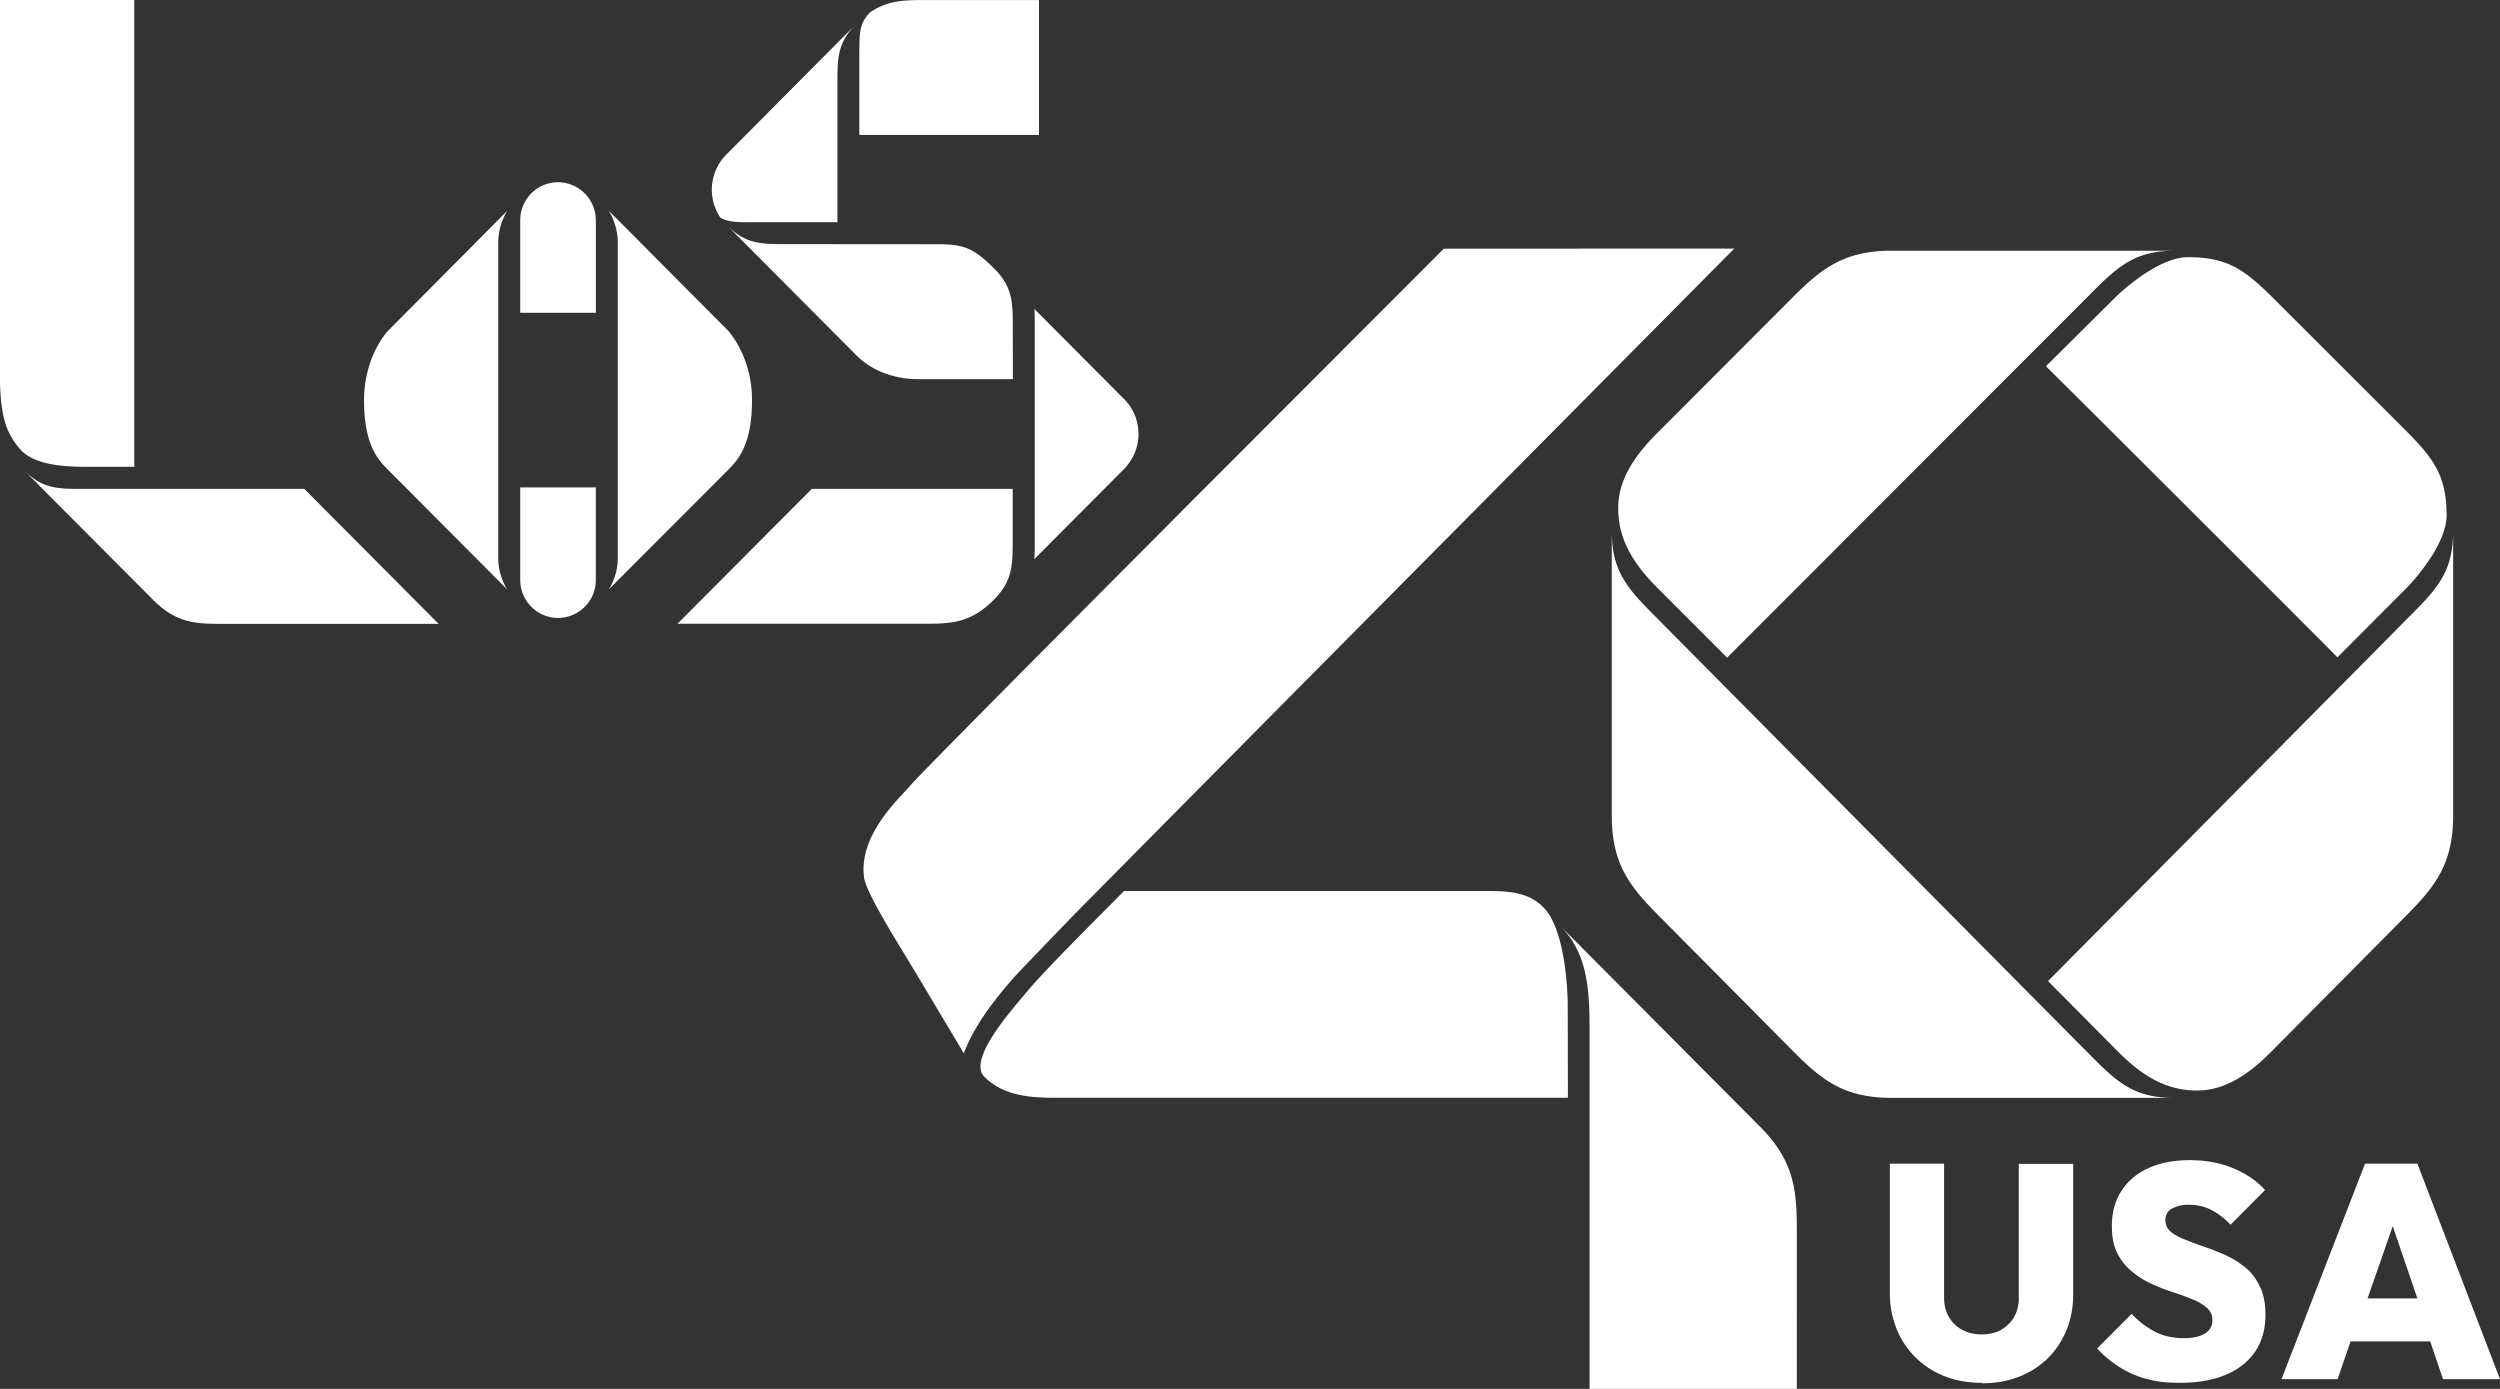 <svg width="63" height="35" viewBox="0 0 63 35" xmlns="http://www.w3.org/2000/svg">
    <rect x="0" y="0" width="63" height="35" fill="#333333" stroke="none"/>
    <path d="m39.33 23.344 5.02 5.045c.845.85.93 1.564.93 2.59V35h-5.223v-9.059c-.002-.957-.036-1.902-.728-2.597zm9.661 5.98v3.366c0 .195.04.36.123.501a.86.86 0 0 0 .34.324c.147.077.305.112.487.112s.34-.035.48-.112a.898.898 0 0 0 .33-.318.953.953 0 0 0 .122-.495V29.33h1.372v3.266c0 .442-.094.825-.287 1.167a2.064 2.064 0 0 1-.803.801c-.346.195-.75.295-1.214.295v-.012c-.458 0-.862-.1-1.208-.294a2.108 2.108 0 0 1-.815-.808 2.33 2.33 0 0 1-.293-1.167v-3.254h1.366zm6.192-.088c.387 0 .757.064 1.085.2.328.136.604.318.81.554l-.868.873a1.836 1.836 0 0 0-.493-.378 1.223 1.223 0 0 0-.551-.124.835.835 0 0 0-.44.1.312.312 0 0 0-.158.284.37.37 0 0 0 .134.294c.094.077.211.142.364.2.152.06.317.125.492.183.182.06.358.136.54.213.176.082.34.189.493.312.152.124.27.29.363.484.094.194.135.43.135.707 0 .536-.193.955-.569 1.255-.339.268-.798.419-1.373.449l-.219.005-.218-.005a2.782 2.782 0 0 1-.952-.207 2.717 2.717 0 0 1-.909-.654l.868-.872c.182.194.381.341.593.453.21.106.457.16.727.16.228 0 .404-.042.528-.118a.37.37 0 0 0 .187-.324.408.408 0 0 0-.14-.325 1.255 1.255 0 0 0-.364-.212 6.61 6.61 0 0 0-.499-.183 4.684 4.684 0 0 1-.54-.212 2.178 2.178 0 0 1-.492-.312 1.4 1.4 0 0 1-.363-.46c-.094-.183-.135-.413-.135-.684 0-.342.082-.637.246-.89.164-.248.393-.442.692-.572.293-.13.64-.194 1.026-.194zm5.735.088L63 34.754h-1.437l-.322-.95h-2.006l-.328.95h-1.413l2.105-5.43h1.32zm-.621 1.574-.634 1.821h1.255l-.621-1.821zM40.617 13.39c0 1.06.442 1.484 1.164 2.212l.076.077.05.052.134.134 4.601 4.641.536.54 5.322 5.368.076.077c.725.728 1.145 1.175 2.194 1.175h-7.102c-1.117 0-1.681-.389-2.338-1.033l-.19-.19-3.36-3.388c-.721-.728-1.163-1.294-1.163-2.502V13.39zm-3.135 9.064c.54 0 1.112.024 1.488.499.487.614.533 2.065.537 2.336v.044l.004 2.33H26.598c-.631 0-1.312-.044-1.792-.529-.434-.436.692-1.688 1.12-2.198.45-.535 1.83-1.906 2.399-2.482h9.157zm24.337-9.064v7.163c0 1.208-.442 1.774-1.164 2.502l-1.425 1.437-.372.375-1.403 1.415-.127.129-.08.08c-.54.546-1.15.99-1.88.99s-1.337-.317-2.001-.987l-.01-.01-.096-.097-1.65-1.664 3.166-3.194.435-.438.211-.213.423-.426 4.712-4.754.075-.076.012-.012.01-.01c.722-.726 1.164-1.15 1.164-2.21zM43.705 6.264l-.06.06-.089.09-.122.122-8.086 8.155-.582.587a9196.357 9196.357 0 0 0-7.636 7.708l-.054.055c-.409.422-1.427 1.478-1.523 1.589-.495.562-.997 1.205-1.266 1.914-.068-.119-.14-.237-.211-.356-.379-.637-.76-1.274-1.142-1.911-.214-.359-1.1-1.755-1.158-2.152-.154-1.08.892-2.01 1.188-2.355.26-.3 3.203-3.263 6.28-6.35l.577-.58 1.993-1.996.545-.547.784-.785.495-.495.69-.692.806-.806.178-.178.323-.324.399-.4.35-.35 7.32-.003zm11.095.055c-1.054 0-1.477.444-2.202 1.17l-.29.292-.177.177-.455.456-.274.274-.301.3-.08.08-1.153 1.155-.097.097-.498.498-1.264 1.265-.87.872-.219.218-.435.436-.43.431-1.044 1.045-.2.2-.58.58-.707.708-.17-.17-.319-.319-.549-.55-.225-.225-.393-.394-.107-.107c-.667-.667-.982-1.274-.982-2.008 0-.733.442-1.346.985-1.889l.582-.582.152-.152.882-.884 1.486-1.488.316-.317c.724-.725 1.29-1.17 2.49-1.17H54.8zm.346.162c.988 0 1.422.323 2.11 1.002l3.399 3.395c.678.687.999 1.12.999 2.107 0 .814-1.002 1.826-1.002 1.826l-1.749 1.754c-.18-.183-.496-.5-.897-.901l-.428-.43-.233-.232-.755-.755-.132-.133-.681-.68-.14-.139-.975-.974a3037.1 3037.1 0 0 0-1.563-1.56l-.343-.341a517.58 517.58 0 0 0-1.198-1.191l1.76-1.746s1.012-1.002 1.82-1.002zm-29.626 5.84v1.41c-.003.57-.035.94-.475 1.383-.55.55-1.01.604-1.672.604h-6.3l3.385-3.398h5.062zM15.344 5.314l3 3.014c0 .006.607.632.607 1.757 0 1.126-.354 1.506-.601 1.754l-3.006 3.012a1.52 1.52 0 0 0 .225-.791V6.083a1.595 1.595 0 0 0-.222-.763zm10.722 2.471 2.231 2.242c.248.23.393.558.393.913 0 .356-.154.676-.39.905l-2.234 2.245c.007-.105.01-.216.01-.335v-5.63c0-.122-.003-.233-.01-.34zm-7.744-2.104c.44.44.81.47 1.378.471l1.112.001h.1l1.186.001h.107l1.246.001h.128c.661 0 .92.055 1.468.607l.009.008c.48.483.466.88.466 1.545l.003 1.24h-2.402c-.274 0-.999-.054-1.548-.606l-3.253-3.268zm3.25-5.075c-.44.442-.467.813-.469 1.383V5.6h-2.122c-.42.003-.631-.006-.826-.113a1.256 1.256 0 0 1 .167-1.61l3.25-3.27zM26.182 0v3.4h-4.527V1.383c0-.607.01-.797.271-1.073.407-.276.8-.309 1.315-.309h2.94zM.603 11.849c.44.442.809.47 1.377.471h5.688l3.385 3.401H5.526c-.662 0-1.12-.055-1.67-.607L.605 11.85zM12.78 5.315a1.607 1.607 0 0 0-.225.768v7.978c0 .278.08.554.225.791l-3-3.012c-.252-.248-.606-.628-.606-1.754 0-1.125.606-1.751.606-1.751l3-3.02zM3.384 0v11.763H2.141c-.54 0-1.296-.047-1.639-.45-.313-.366-.48-.739-.502-1.682V0h3.384zm11.63 14.615v-2.333H13.11v2.333c0 .527.428.957.952.957a.955.955 0 0 0 .953-.957zm0-9.066a.957.957 0 0 0-.952-.957.955.955 0 0 0-.952.957v2.334h1.905V5.549z" fill="#FFF" fill-rule="nonzero"/>
</svg>
